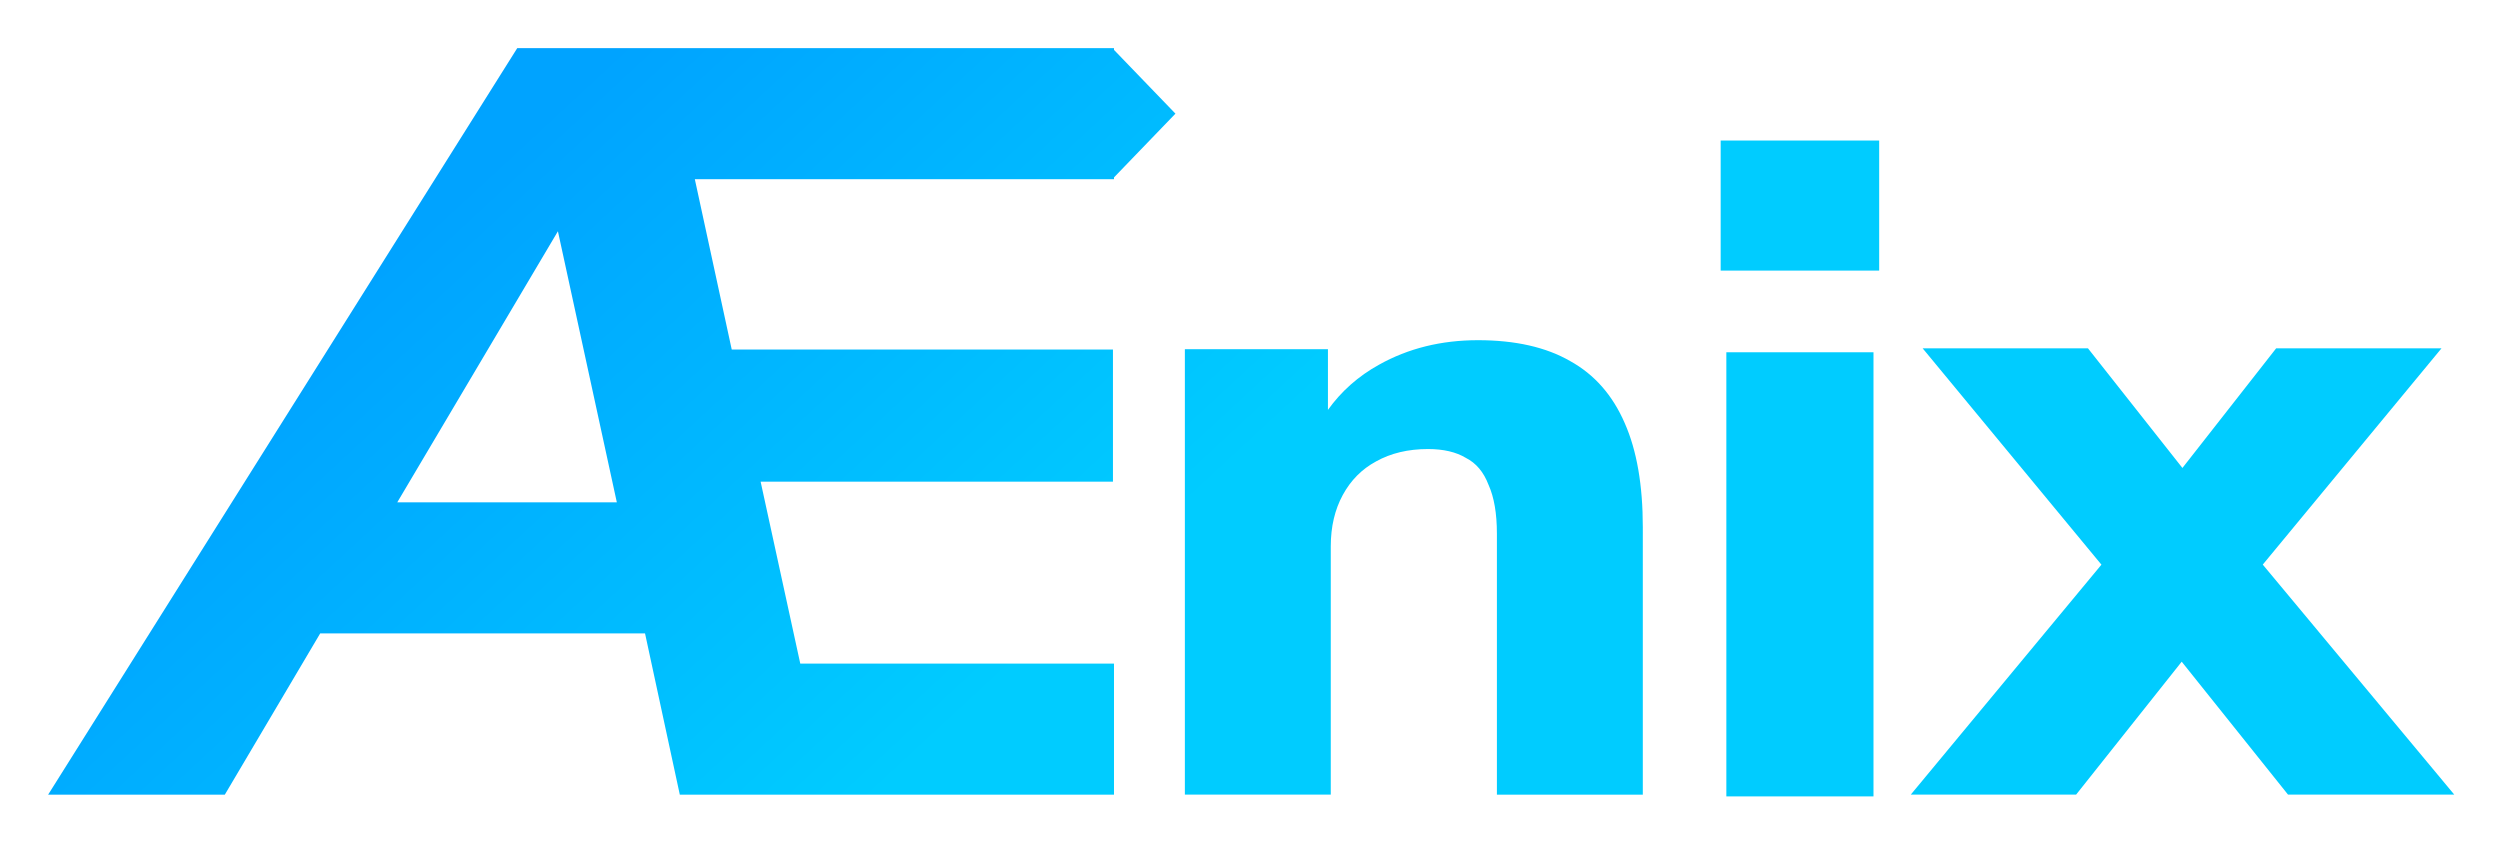 <svg xmlns="http://www.w3.org/2000/svg" role="img" viewBox="82.40 52.40 135.07 45.57"><title>Ænix logo.svg</title><path fill="url(#paint0_linear_645_11175)" fill-rule="evenodd" d="M85 95.334l.093-.147L110.318 55.045l.028-.045h32.241v.096l3.32 3.444-3.32 3.445v.096H119.94l1.994 9.203h20.597v7.139h-19.036l2.142 9.829h16.95V95.334h-23.459l-.016-.076-1.862-8.636H99.699l-5.125 8.665-.028.047H85zm30.726-15.794l-3.183-14.646-8.68 14.646h11.863zm59.638-12.521v-7.027h8.564v7.027h-8.564zm.307 28.406V71.433h7.95v23.993h-7.95zm9.964-.092l.13-.158 10.171-12.267-9.529-11.531-.131-.157h8.933l.029.037 5.074 6.426 5.035-6.426.029-.037H214.309l-.13.157-9.526 11.527 10.216 12.27.131.158h-8.982l-.029-.036-5.716-7.146-5.676 7.145-.029.036h-8.933zm-39.219-.097v.096h7.883V81.914c0-1.056.218-1.98.65-2.774.433-.795 1.031-1.397 1.795-1.809l.001-.001c.799-.445 1.733-.669 2.806-.669.837 0 1.515.16 2.039.473l.003.002.003.002c.552.279.962.761 1.226 1.456l.001.003.002.003c.298.664.45 1.54.45 2.635v14.1h7.883V80.893c0-2.277-.324-4.155-.976-5.63-.653-1.508-1.634-2.627-2.944-3.352-1.309-.756-2.974-1.131-4.988-1.131-1.984 0-3.766.441-5.344 1.325-1.117.617-2.037 1.431-2.76 2.441V71.266h-7.73v23.971z" clip-rule="evenodd"/><defs><linearGradient id="paint0_linear_645_11175" x1="116.976" x2="143.639" y1="53.841" y2="82.619" gradientUnits="userSpaceOnUse"><stop stop-color="#00A3FF"/><stop offset="1" stop-color="#0CF"/></linearGradient></defs></svg>